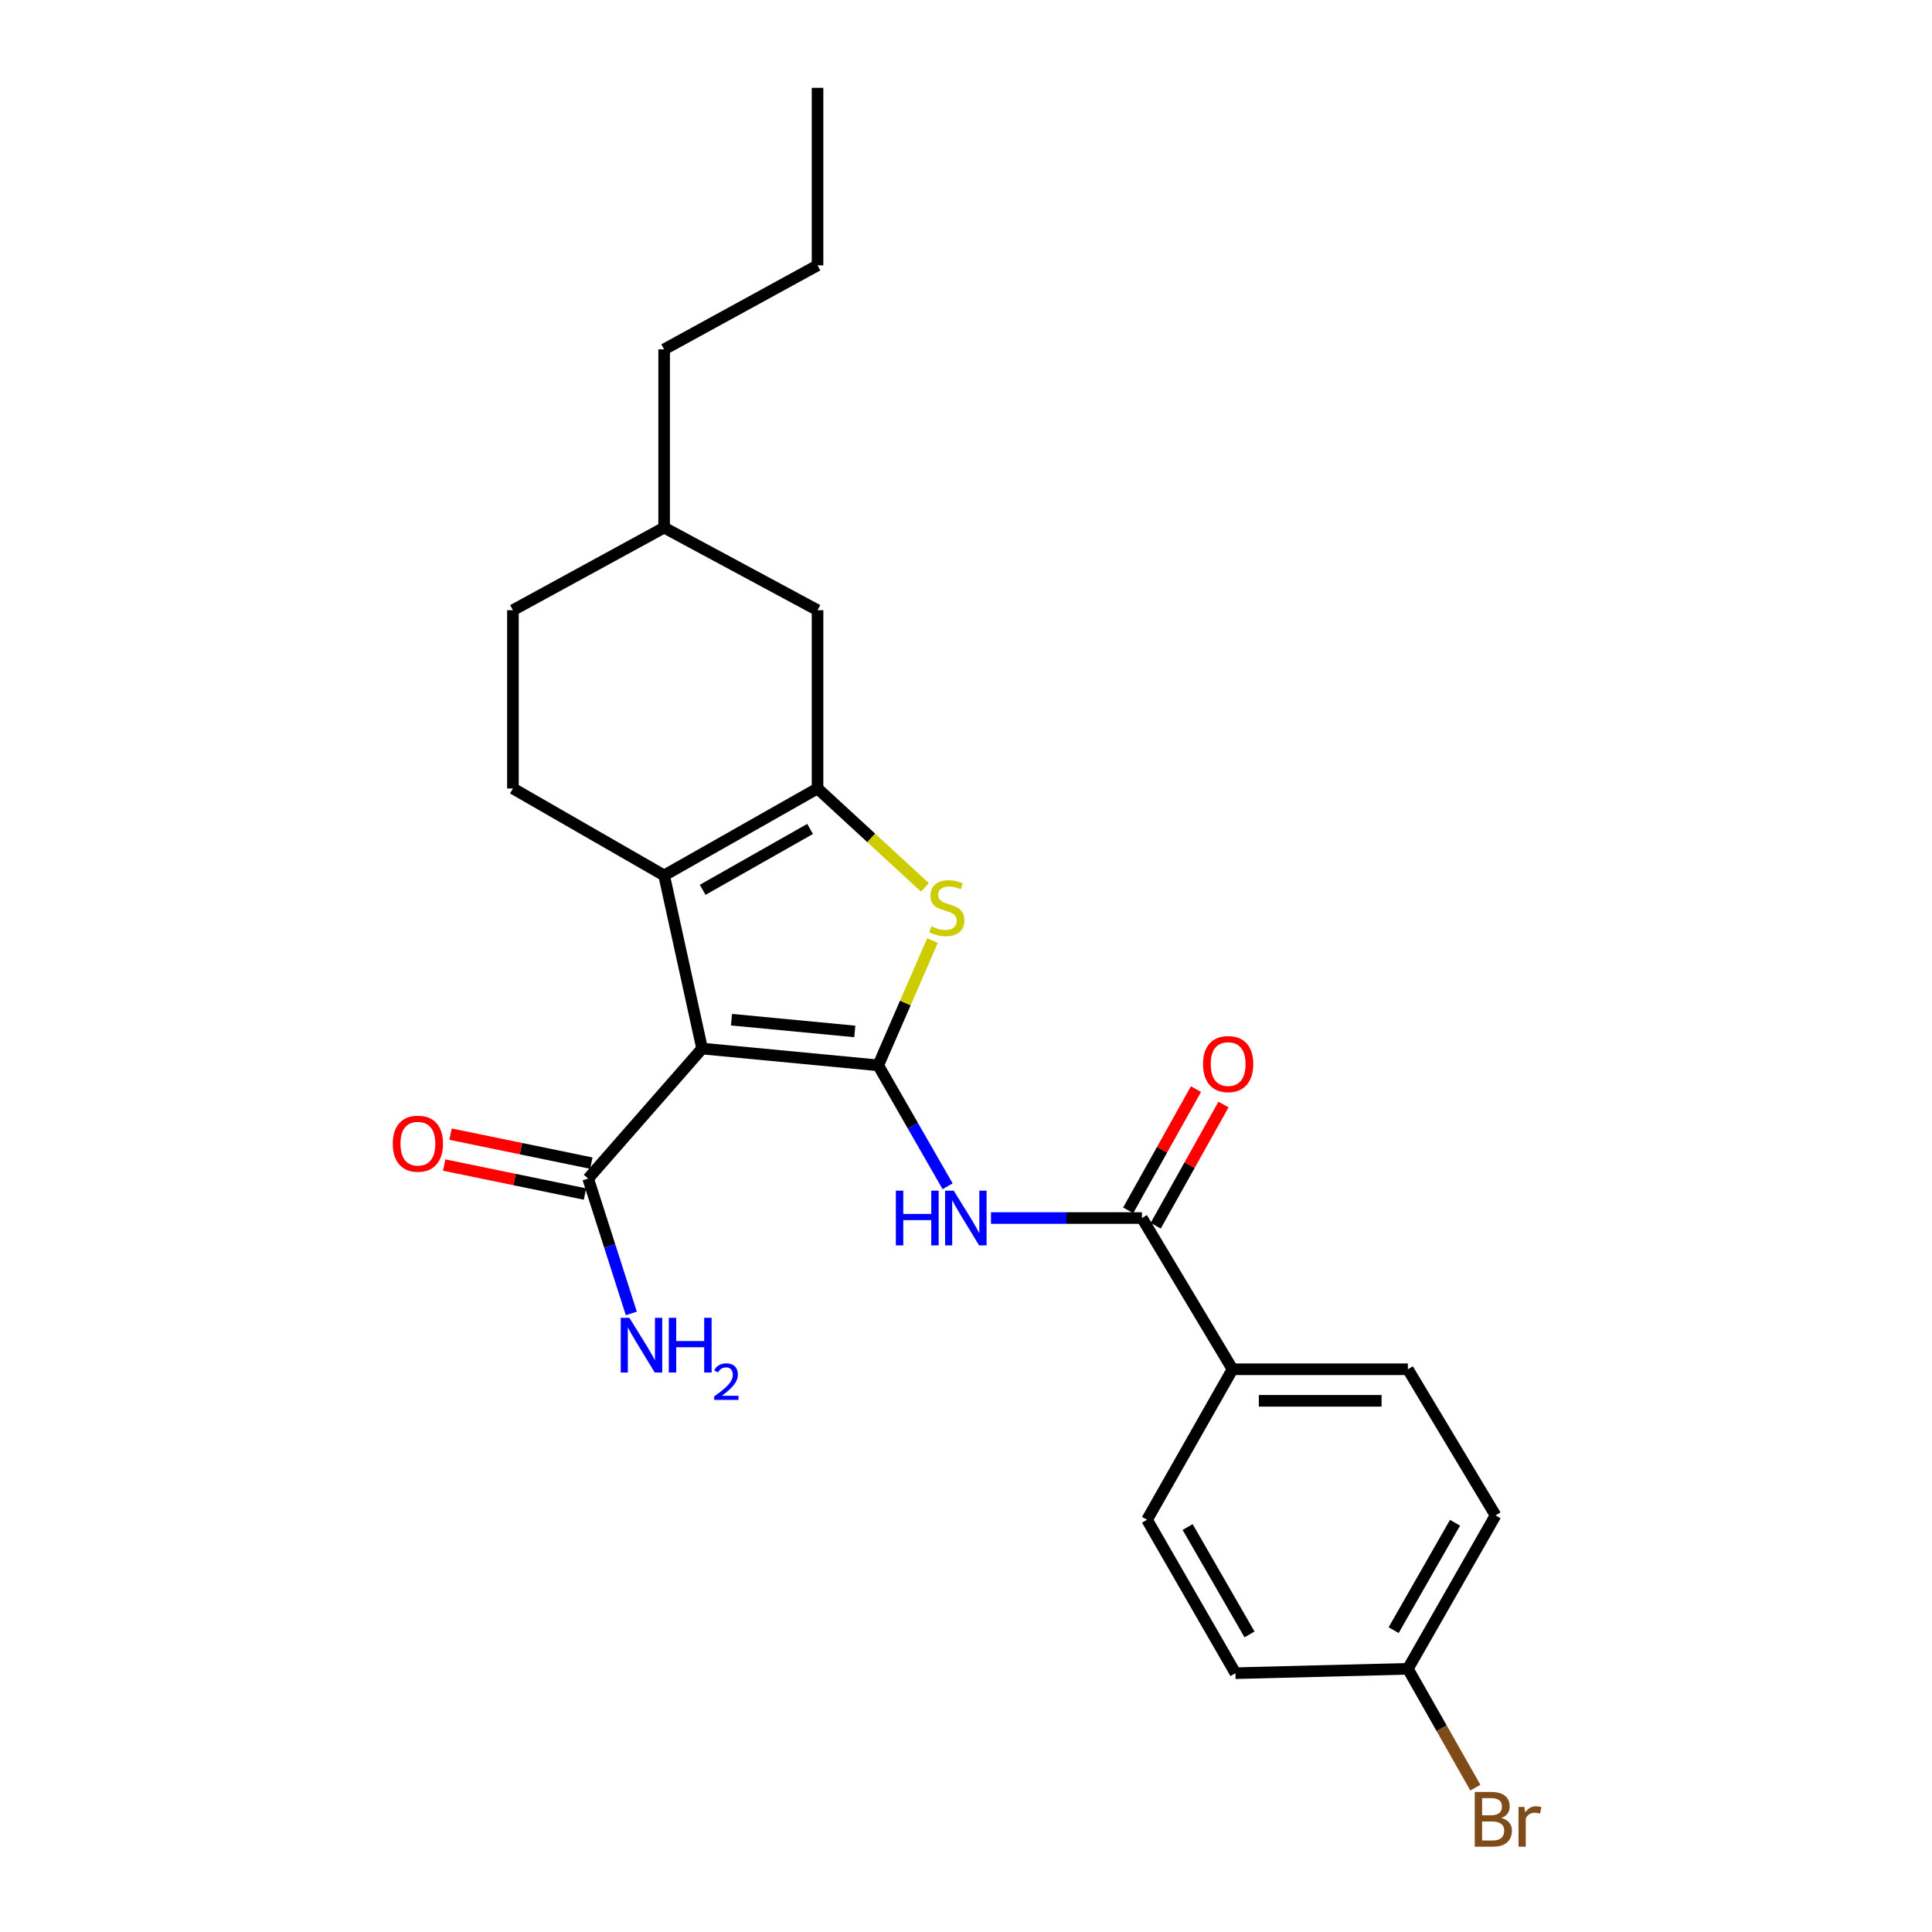 <?xml version='1.0' encoding='iso-8859-1'?>
<svg version='1.1' baseProfile='full'
              xmlns='http://www.w3.org/2000/svg'
                      xmlns:rdkit='http://www.rdkit.org/xml'
                      xmlns:xlink='http://www.w3.org/1999/xlink'
                  xml:space='preserve'
width='1000px' height='1000px' viewBox='0 0 1000 1000'>
<!-- END OF HEADER -->
<rect style='opacity:1.0;fill:#FFFFFF;stroke:none' width='1000' height='1000' x='0' y='0'> </rect>
<path class='bond-0' d='M 454.566,551.423 L 363.402,542.734' style='fill:none;fill-rule:evenodd;stroke:#000000;stroke-width:6px;stroke-linecap:butt;stroke-linejoin:miter;stroke-opacity:1' />
<path class='bond-0' d='M 442.44,533.867 L 378.625,527.785' style='fill:none;fill-rule:evenodd;stroke:#000000;stroke-width:6px;stroke-linecap:butt;stroke-linejoin:miter;stroke-opacity:1' />
<path class='bond-3' d='M 454.566,551.423 L 468.605,519.138' style='fill:none;fill-rule:evenodd;stroke:#000000;stroke-width:6px;stroke-linecap:butt;stroke-linejoin:miter;stroke-opacity:1' />
<path class='bond-3' d='M 468.605,519.138 L 482.645,486.853' style='fill:none;fill-rule:evenodd;stroke:#CCCC00;stroke-width:6px;stroke-linecap:butt;stroke-linejoin:miter;stroke-opacity:1' />
<path class='bond-4' d='M 454.566,551.423 L 472.524,582.718' style='fill:none;fill-rule:evenodd;stroke:#000000;stroke-width:6px;stroke-linecap:butt;stroke-linejoin:miter;stroke-opacity:1' />
<path class='bond-4' d='M 472.524,582.718 L 490.483,614.014' style='fill:none;fill-rule:evenodd;stroke:#0000FF;stroke-width:6px;stroke-linecap:butt;stroke-linejoin:miter;stroke-opacity:1' />
<path class='bond-1' d='M 363.402,542.734 L 343.756,453.112' style='fill:none;fill-rule:evenodd;stroke:#000000;stroke-width:6px;stroke-linecap:butt;stroke-linejoin:miter;stroke-opacity:1' />
<path class='bond-6' d='M 363.402,542.734 L 304.427,610.035' style='fill:none;fill-rule:evenodd;stroke:#000000;stroke-width:6px;stroke-linecap:butt;stroke-linejoin:miter;stroke-opacity:1' />
<path class='bond-7' d='M 343.756,453.112 L 265.489,408.106' style='fill:none;fill-rule:evenodd;stroke:#000000;stroke-width:6px;stroke-linecap:butt;stroke-linejoin:miter;stroke-opacity:1' />
<path class='bond-24' d='M 343.756,453.112 L 423.156,408.106' style='fill:none;fill-rule:evenodd;stroke:#000000;stroke-width:6px;stroke-linecap:butt;stroke-linejoin:miter;stroke-opacity:1' />
<path class='bond-24' d='M 363.716,460.564 L 419.296,429.06' style='fill:none;fill-rule:evenodd;stroke:#000000;stroke-width:6px;stroke-linecap:butt;stroke-linejoin:miter;stroke-opacity:1' />
<path class='bond-2' d='M 423.156,408.106 L 450.943,433.698' style='fill:none;fill-rule:evenodd;stroke:#000000;stroke-width:6px;stroke-linecap:butt;stroke-linejoin:miter;stroke-opacity:1' />
<path class='bond-2' d='M 450.943,433.698 L 478.729,459.289' style='fill:none;fill-rule:evenodd;stroke:#CCCC00;stroke-width:6px;stroke-linecap:butt;stroke-linejoin:miter;stroke-opacity:1' />
<path class='bond-8' d='M 423.156,408.106 L 423.156,315.835' style='fill:none;fill-rule:evenodd;stroke:#000000;stroke-width:6px;stroke-linecap:butt;stroke-linejoin:miter;stroke-opacity:1' />
<path class='bond-5' d='M 512.935,630.451 L 552.003,630.451' style='fill:none;fill-rule:evenodd;stroke:#0000FF;stroke-width:6px;stroke-linecap:butt;stroke-linejoin:miter;stroke-opacity:1' />
<path class='bond-5' d='M 552.003,630.451 L 591.071,630.451' style='fill:none;fill-rule:evenodd;stroke:#000000;stroke-width:6px;stroke-linecap:butt;stroke-linejoin:miter;stroke-opacity:1' />
<path class='bond-9' d='M 591.071,630.451 L 637.955,708.727' style='fill:none;fill-rule:evenodd;stroke:#000000;stroke-width:6px;stroke-linecap:butt;stroke-linejoin:miter;stroke-opacity:1' />
<path class='bond-10' d='M 598.196,634.436 L 615.738,603.068' style='fill:none;fill-rule:evenodd;stroke:#000000;stroke-width:6px;stroke-linecap:butt;stroke-linejoin:miter;stroke-opacity:1' />
<path class='bond-10' d='M 615.738,603.068 L 633.28,571.7' style='fill:none;fill-rule:evenodd;stroke:#FF0000;stroke-width:6px;stroke-linecap:butt;stroke-linejoin:miter;stroke-opacity:1' />
<path class='bond-10' d='M 583.946,626.467 L 601.488,595.099' style='fill:none;fill-rule:evenodd;stroke:#000000;stroke-width:6px;stroke-linecap:butt;stroke-linejoin:miter;stroke-opacity:1' />
<path class='bond-10' d='M 601.488,595.099 L 619.03,563.731' style='fill:none;fill-rule:evenodd;stroke:#FF0000;stroke-width:6px;stroke-linecap:butt;stroke-linejoin:miter;stroke-opacity:1' />
<path class='bond-11' d='M 306.074,602.039 L 269.636,594.535' style='fill:none;fill-rule:evenodd;stroke:#000000;stroke-width:6px;stroke-linecap:butt;stroke-linejoin:miter;stroke-opacity:1' />
<path class='bond-11' d='M 269.636,594.535 L 233.198,587.031' style='fill:none;fill-rule:evenodd;stroke:#FF0000;stroke-width:6px;stroke-linecap:butt;stroke-linejoin:miter;stroke-opacity:1' />
<path class='bond-11' d='M 302.781,618.03 L 266.343,610.526' style='fill:none;fill-rule:evenodd;stroke:#000000;stroke-width:6px;stroke-linecap:butt;stroke-linejoin:miter;stroke-opacity:1' />
<path class='bond-11' d='M 266.343,610.526 L 229.905,603.021' style='fill:none;fill-rule:evenodd;stroke:#FF0000;stroke-width:6px;stroke-linecap:butt;stroke-linejoin:miter;stroke-opacity:1' />
<path class='bond-14' d='M 304.427,610.035 L 315.599,644.933' style='fill:none;fill-rule:evenodd;stroke:#000000;stroke-width:6px;stroke-linecap:butt;stroke-linejoin:miter;stroke-opacity:1' />
<path class='bond-14' d='M 315.599,644.933 L 326.771,679.832' style='fill:none;fill-rule:evenodd;stroke:#0000FF;stroke-width:6px;stroke-linecap:butt;stroke-linejoin:miter;stroke-opacity:1' />
<path class='bond-15' d='M 265.489,408.106 L 265.489,315.835' style='fill:none;fill-rule:evenodd;stroke:#000000;stroke-width:6px;stroke-linecap:butt;stroke-linejoin:miter;stroke-opacity:1' />
<path class='bond-19' d='M 423.156,315.835 L 343.756,273.097' style='fill:none;fill-rule:evenodd;stroke:#000000;stroke-width:6px;stroke-linecap:butt;stroke-linejoin:miter;stroke-opacity:1' />
<path class='bond-12' d='M 637.955,708.727 L 728.711,708.727' style='fill:none;fill-rule:evenodd;stroke:#000000;stroke-width:6px;stroke-linecap:butt;stroke-linejoin:miter;stroke-opacity:1' />
<path class='bond-12' d='M 651.568,725.053 L 715.097,725.053' style='fill:none;fill-rule:evenodd;stroke:#000000;stroke-width:6px;stroke-linecap:butt;stroke-linejoin:miter;stroke-opacity:1' />
<path class='bond-13' d='M 637.955,708.727 L 593.711,786.63' style='fill:none;fill-rule:evenodd;stroke:#000000;stroke-width:6px;stroke-linecap:butt;stroke-linejoin:miter;stroke-opacity:1' />
<path class='bond-18' d='M 728.711,708.727 L 774.098,784.363' style='fill:none;fill-rule:evenodd;stroke:#000000;stroke-width:6px;stroke-linecap:butt;stroke-linejoin:miter;stroke-opacity:1' />
<path class='bond-17' d='M 593.711,786.63 L 639.46,866.039' style='fill:none;fill-rule:evenodd;stroke:#000000;stroke-width:6px;stroke-linecap:butt;stroke-linejoin:miter;stroke-opacity:1' />
<path class='bond-17' d='M 614.719,790.391 L 646.744,845.978' style='fill:none;fill-rule:evenodd;stroke:#000000;stroke-width:6px;stroke-linecap:butt;stroke-linejoin:miter;stroke-opacity:1' />
<path class='bond-25' d='M 265.489,315.835 L 343.756,273.097' style='fill:none;fill-rule:evenodd;stroke:#000000;stroke-width:6px;stroke-linecap:butt;stroke-linejoin:miter;stroke-opacity:1' />
<path class='bond-16' d='M 728.711,863.772 L 639.46,866.039' style='fill:none;fill-rule:evenodd;stroke:#000000;stroke-width:6px;stroke-linecap:butt;stroke-linejoin:miter;stroke-opacity:1' />
<path class='bond-20' d='M 728.711,863.772 L 746.176,894.524' style='fill:none;fill-rule:evenodd;stroke:#000000;stroke-width:6px;stroke-linecap:butt;stroke-linejoin:miter;stroke-opacity:1' />
<path class='bond-20' d='M 746.176,894.524 L 763.641,925.276' style='fill:none;fill-rule:evenodd;stroke:#7F4C19;stroke-width:6px;stroke-linecap:butt;stroke-linejoin:miter;stroke-opacity:1' />
<path class='bond-26' d='M 728.711,863.772 L 774.098,784.363' style='fill:none;fill-rule:evenodd;stroke:#000000;stroke-width:6px;stroke-linecap:butt;stroke-linejoin:miter;stroke-opacity:1' />
<path class='bond-26' d='M 721.344,843.759 L 753.115,788.173' style='fill:none;fill-rule:evenodd;stroke:#000000;stroke-width:6px;stroke-linecap:butt;stroke-linejoin:miter;stroke-opacity:1' />
<path class='bond-21' d='M 343.756,273.097 L 343.756,180.835' style='fill:none;fill-rule:evenodd;stroke:#000000;stroke-width:6px;stroke-linecap:butt;stroke-linejoin:miter;stroke-opacity:1' />
<path class='bond-22' d='M 343.756,180.835 L 423.156,137.344' style='fill:none;fill-rule:evenodd;stroke:#000000;stroke-width:6px;stroke-linecap:butt;stroke-linejoin:miter;stroke-opacity:1' />
<path class='bond-23' d='M 423.156,137.344 L 423.156,45.455' style='fill:none;fill-rule:evenodd;stroke:#000000;stroke-width:6px;stroke-linecap:butt;stroke-linejoin:miter;stroke-opacity:1' />
<path  class='atom-4' d='M 482.084 479.467
Q 482.404 479.587, 483.724 480.147
Q 485.044 480.707, 486.484 481.067
Q 487.964 481.387, 489.404 481.387
Q 492.084 481.387, 493.644 480.107
Q 495.204 478.787, 495.204 476.507
Q 495.204 474.947, 494.404 473.987
Q 493.644 473.027, 492.444 472.507
Q 491.244 471.987, 489.244 471.387
Q 486.724 470.627, 485.204 469.907
Q 483.724 469.187, 482.644 467.667
Q 481.604 466.147, 481.604 463.587
Q 481.604 460.027, 484.004 457.827
Q 486.444 455.627, 491.244 455.627
Q 494.524 455.627, 498.244 457.187
L 497.324 460.267
Q 493.924 458.867, 491.364 458.867
Q 488.604 458.867, 487.084 460.027
Q 485.564 461.147, 485.604 463.107
Q 485.604 464.627, 486.364 465.547
Q 487.164 466.467, 488.284 466.987
Q 489.444 467.507, 491.364 468.107
Q 493.924 468.907, 495.444 469.707
Q 496.964 470.507, 498.044 472.147
Q 499.164 473.747, 499.164 476.507
Q 499.164 480.427, 496.524 482.547
Q 493.924 484.627, 489.564 484.627
Q 487.044 484.627, 485.124 484.067
Q 483.244 483.547, 481.004 482.627
L 482.084 479.467
' fill='#CCCC00'/>
<path  class='atom-5' d='M 463.696 616.291
L 467.536 616.291
L 467.536 628.331
L 482.016 628.331
L 482.016 616.291
L 485.856 616.291
L 485.856 644.611
L 482.016 644.611
L 482.016 631.531
L 467.536 631.531
L 467.536 644.611
L 463.696 644.611
L 463.696 616.291
' fill='#0000FF'/>
<path  class='atom-5' d='M 493.656 616.291
L 502.936 631.291
Q 503.856 632.771, 505.336 635.451
Q 506.816 638.131, 506.896 638.291
L 506.896 616.291
L 510.656 616.291
L 510.656 644.611
L 506.776 644.611
L 496.816 628.211
Q 495.656 626.291, 494.416 624.091
Q 493.216 621.891, 492.856 621.211
L 492.856 644.611
L 489.176 644.611
L 489.176 616.291
L 493.656 616.291
' fill='#0000FF'/>
<path  class='atom-11' d='M 622.687 550.751
Q 622.687 543.951, 626.047 540.151
Q 629.407 536.351, 635.687 536.351
Q 641.967 536.351, 645.327 540.151
Q 648.687 543.951, 648.687 550.751
Q 648.687 557.631, 645.287 561.551
Q 641.887 565.431, 635.687 565.431
Q 629.447 565.431, 626.047 561.551
Q 622.687 557.671, 622.687 550.751
M 635.687 562.231
Q 640.007 562.231, 642.327 559.351
Q 644.687 556.431, 644.687 550.751
Q 644.687 545.191, 642.327 542.391
Q 640.007 539.551, 635.687 539.551
Q 631.367 539.551, 629.007 542.351
Q 626.687 545.151, 626.687 550.751
Q 626.687 556.471, 629.007 559.351
Q 631.367 562.231, 635.687 562.231
' fill='#FF0000'/>
<path  class='atom-12' d='M 203.302 591.965
Q 203.302 585.165, 206.662 581.365
Q 210.022 577.565, 216.302 577.565
Q 222.582 577.565, 225.942 581.365
Q 229.302 585.165, 229.302 591.965
Q 229.302 598.845, 225.902 602.765
Q 222.502 606.645, 216.302 606.645
Q 210.062 606.645, 206.662 602.765
Q 203.302 598.885, 203.302 591.965
M 216.302 603.445
Q 220.622 603.445, 222.942 600.565
Q 225.302 597.645, 225.302 591.965
Q 225.302 586.405, 222.942 583.605
Q 220.622 580.765, 216.302 580.765
Q 211.982 580.765, 209.622 583.565
Q 207.302 586.365, 207.302 591.965
Q 207.302 597.685, 209.622 600.565
Q 211.982 603.445, 216.302 603.445
' fill='#FF0000'/>
<path  class='atom-15' d='M 325.768 682.095
L 335.048 697.095
Q 335.968 698.575, 337.448 701.255
Q 338.928 703.935, 339.008 704.095
L 339.008 682.095
L 342.768 682.095
L 342.768 710.415
L 338.888 710.415
L 328.928 694.015
Q 327.768 692.095, 326.528 689.895
Q 325.328 687.695, 324.968 687.015
L 324.968 710.415
L 321.288 710.415
L 321.288 682.095
L 325.768 682.095
' fill='#0000FF'/>
<path  class='atom-15' d='M 346.168 682.095
L 350.008 682.095
L 350.008 694.135
L 364.488 694.135
L 364.488 682.095
L 368.328 682.095
L 368.328 710.415
L 364.488 710.415
L 364.488 697.335
L 350.008 697.335
L 350.008 710.415
L 346.168 710.415
L 346.168 682.095
' fill='#0000FF'/>
<path  class='atom-15' d='M 369.701 709.422
Q 370.387 707.653, 372.024 706.676
Q 373.661 705.673, 375.931 705.673
Q 378.756 705.673, 380.34 707.204
Q 381.924 708.735, 381.924 711.455
Q 381.924 714.227, 379.865 716.814
Q 377.832 719.401, 373.608 722.463
L 382.241 722.463
L 382.241 724.575
L 369.648 724.575
L 369.648 722.807
Q 373.133 720.325, 375.192 718.477
Q 377.277 716.629, 378.281 714.966
Q 379.284 713.303, 379.284 711.587
Q 379.284 709.791, 378.386 708.788
Q 377.489 707.785, 375.931 707.785
Q 374.426 707.785, 373.423 708.392
Q 372.42 708.999, 371.707 710.346
L 369.701 709.422
' fill='#0000FF'/>
<path  class='atom-21' d='M 777.095 940.955
Q 779.815 941.715, 781.175 943.395
Q 782.575 945.035, 782.575 947.475
Q 782.575 951.395, 780.055 953.635
Q 777.575 955.835, 772.855 955.835
L 763.335 955.835
L 763.335 927.515
L 771.695 927.515
Q 776.535 927.515, 778.975 929.475
Q 781.415 931.435, 781.415 935.035
Q 781.415 939.315, 777.095 940.955
M 767.135 930.715
L 767.135 939.595
L 771.695 939.595
Q 774.495 939.595, 775.935 938.475
Q 777.415 937.315, 777.415 935.035
Q 777.415 930.715, 771.695 930.715
L 767.135 930.715
M 772.855 952.635
Q 775.615 952.635, 777.095 951.315
Q 778.575 949.995, 778.575 947.475
Q 778.575 945.155, 776.935 943.995
Q 775.335 942.795, 772.255 942.795
L 767.135 942.795
L 767.135 952.635
L 772.855 952.635
' fill='#7F4C19'/>
<path  class='atom-21' d='M 789.015 935.275
L 789.455 938.115
Q 791.615 934.915, 795.135 934.915
Q 796.255 934.915, 797.775 935.315
L 797.175 938.675
Q 795.455 938.275, 794.495 938.275
Q 792.815 938.275, 791.695 938.955
Q 790.615 939.595, 789.735 941.155
L 789.735 955.835
L 785.975 955.835
L 785.975 935.275
L 789.015 935.275
' fill='#7F4C19'/>
</svg>
